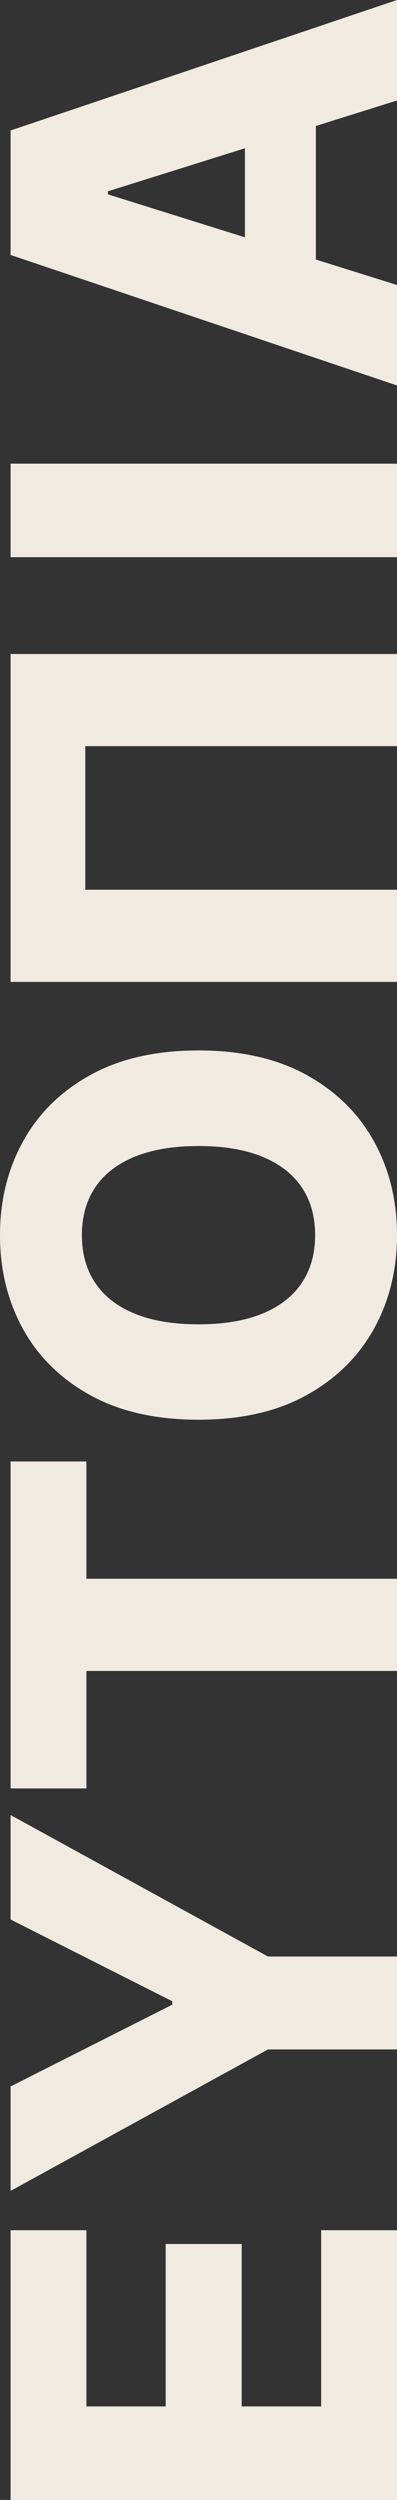 <?xml version="1.0" encoding="UTF-8"?><svg id="uuid-0cba3df8-a1ad-43c1-b0dc-9241e4936dce" xmlns="http://www.w3.org/2000/svg" viewBox="0 0 196.24 1234.47"><rect x="0" y="0" width="196.24" height="1234.47" fill="#333333" stroke="none"/><defs><style>.uuid-7eb39412-2099-4bf5-8554-6fe6a8f1a14a{fill:#f0eae1;}</style></defs><g id="uuid-72d77d48-addc-4267-b46d-cfa48aaa5c41"><polygon class="uuid-7eb39412-2099-4bf5-8554-6fe6a8f1a14a" points="196.24 1234.47 196.24 1101.28 158.75 1101.28 158.75 1188.3 119.47 1188.3 119.47 1108.09 81.89 1108.09 81.89 1188.3 42.72 1188.3 42.72 1101.28 5.23 1101.28 5.23 1234.47 196.24 1234.47"/><polygon class="uuid-7eb39412-2099-4bf5-8554-6fe6a8f1a14a" points="85.16 988.23 85.16 989.91 5.23 1030.3 5.23 1081.88 132.45 1012.02 196.24 1012.02 196.24 966.13 132.45 966.13 5.23 896.27 5.23 947.85 85.16 988.23"/><polygon class="uuid-7eb39412-2099-4bf5-8554-6fe6a8f1a14a" points="42.72 883.13 42.72 825.12 196.24 825.12 196.24 779.6 42.72 779.6 42.72 721.67 5.23 721.67 5.23 883.13 42.72 883.13"/><path class="uuid-7eb39412-2099-4bf5-8554-6fe6a8f1a14a" d="M11.38,563.63c-7.59,13.77-11.38,29.21-11.38,46.31s3.79,32.61,11.38,46.35,18.68,24.64,33.3,32.69c14.61,8.06,32.42,12.08,53.44,12.08s38.73-4.02,53.31-12.08c14.58-8.05,25.69-18.95,33.34-32.69s11.47-29.19,11.47-46.35-3.78-32.54-11.37-46.31c-7.59-13.78-18.69-24.71-33.3-32.79-14.61-8.08-32.42-12.13-53.45-12.13s-38.83,4.05-53.44,12.13c-14.62,8.08-25.71,19.01-33.3,32.79ZM129.65,571.19c8.58,3.51,15.08,8.55,19.49,15.1,4.41,6.56,6.63,14.45,6.63,23.65s-2.21,17-6.63,23.6c-4.41,6.59-10.91,11.64-19.49,15.15-8.58,3.52-19.09,5.27-31.53,5.27s-22.95-1.75-31.53-5.27c-8.57-3.52-15.07-8.56-19.49-15.15-4.41-6.59-6.62-14.46-6.62-23.6s2.2-17.09,6.62-23.65c4.42-6.55,10.92-11.6,19.49-15.1,8.58-3.52,19.1-5.28,31.53-5.28s22.95,1.76,31.53,5.28Z"/><polygon class="uuid-7eb39412-2099-4bf5-8554-6fe6a8f1a14a" points="196.24 484.87 196.24 439.35 42.16 439.35 42.16 368.46 196.24 368.46 196.24 322.95 5.23 322.95 5.23 484.87 196.24 484.87"/><rect class="uuid-7eb39412-2099-4bf5-8554-6fe6a8f1a14a" x="5.23" y="228.97" width="191.01" height="46.17"/><path class="uuid-7eb39412-2099-4bf5-8554-6fe6a8f1a14a" d="M5.23,64.44v61.46l191.01,64.45v-49.62l-40.11-12.57V62.21l40.11-12.59V0L5.23,64.44ZM121.06,117.19l-67.71-21.22v-1.5l67.71-21.26v43.97Z"/></g></svg>
